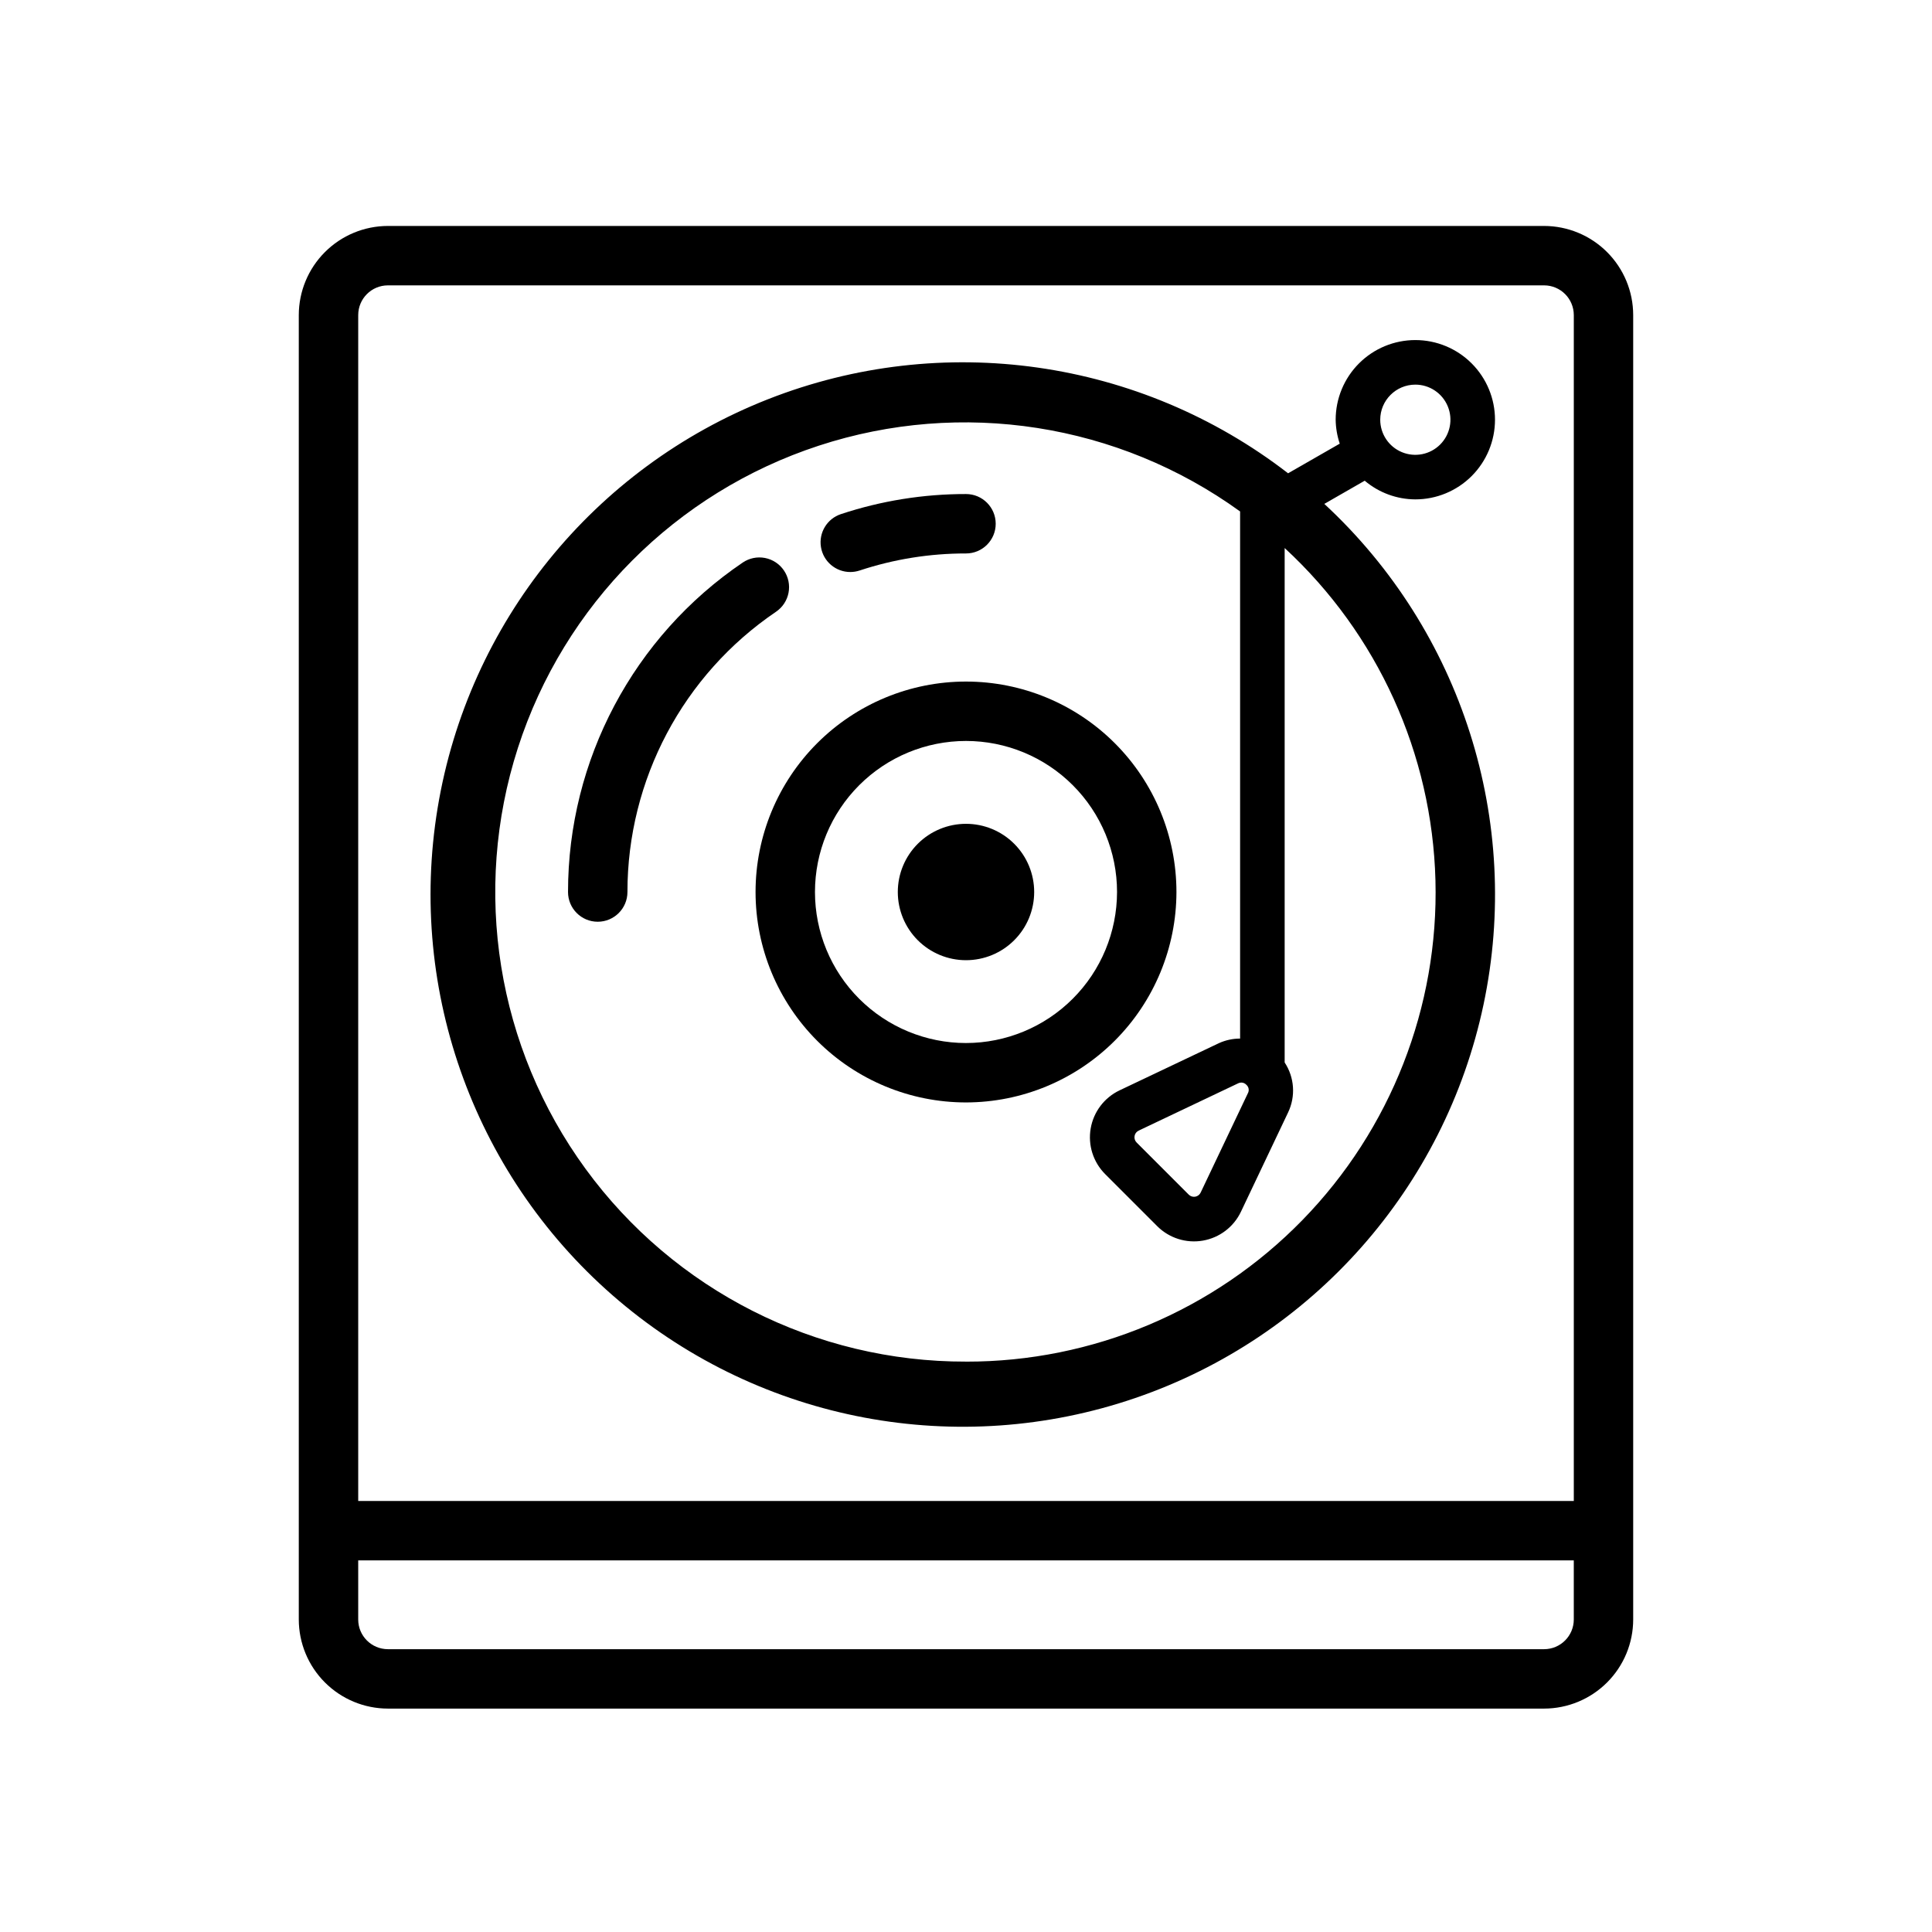 <?xml version="1.0" encoding="UTF-8"?>
<!-- Uploaded to: ICON Repo, www.svgrepo.com, Generator: ICON Repo Mixer Tools -->
<svg fill="#000000" width="800px" height="800px" version="1.1" viewBox="144 144 512 512" xmlns="http://www.w3.org/2000/svg">
 <g>
  <path d="m553.2 203.88h-306.4c-6.262 0.008-12.266 2.496-16.691 6.926-4.43 4.426-6.918 10.43-6.926 16.691v345.68c0.008 6.262 2.496 12.266 6.926 16.691 4.426 4.426 10.43 6.918 16.691 6.926h306.4c6.258-0.008 12.262-2.5 16.691-6.926 4.426-4.426 6.918-10.43 6.922-16.691v-345.68c-0.004-6.262-2.496-12.266-6.922-16.691-4.43-4.43-10.434-6.918-16.691-6.926zm7.871 369.3c-0.004 4.348-3.527 7.867-7.871 7.871h-306.4c-4.348-0.004-7.871-3.523-7.871-7.871v-15.668h322.14zm-322.14-31.41v-314.27c0-4.348 3.523-7.871 7.871-7.875h306.4c4.344 0.004 7.867 3.527 7.871 7.875v314.27z"/>
  <path d="m494.95 277.54 10.711-6.148c3.75 3.176 8.5 4.93 13.418 4.949 5.598 0 10.965-2.223 14.926-6.18 3.957-3.961 6.184-9.328 6.184-14.93 0-5.598-2.227-10.969-6.184-14.926-3.961-3.961-9.328-6.184-14.926-6.184-5.602 0-10.969 2.223-14.93 6.184-3.957 3.957-6.184 9.328-6.184 14.926 0.031 2.16 0.395 4.297 1.082 6.344l-13.688 7.852c-39.293-30.344-91.641-37.797-137.84-19.625-46.199 18.172-79.445 59.293-87.535 108.27-8.09 48.98 10.164 98.609 48.066 130.67 37.898 32.062 89.867 41.84 136.83 25.742 46.965-16.094 82.008-55.695 92.27-104.27 10.262-48.574-5.762-98.965-42.199-132.68zm24.129-31.609c3.762 0 7.152 2.266 8.594 5.742 1.438 3.477 0.641 7.477-2.019 10.137s-6.66 3.457-10.137 2.016c-3.477-1.438-5.742-4.832-5.742-8.594 0.004-5.137 4.168-9.297 9.305-9.301zm-46.996 185.18v-0.008c0.277-0.137 0.582-0.211 0.891-0.215 0.512 0.012 0.996 0.23 1.34 0.609 0.633 0.559 0.793 1.488 0.383 2.227l-12.508 26.312v0.004c-0.27 0.578-0.809 0.988-1.441 1.098-0.629 0.109-1.273-0.098-1.723-0.551l-13.801-13.801c-0.457-0.449-0.664-1.094-0.555-1.727s0.52-1.168 1.102-1.441zm-72.086 73.73c-39.84 0.094-77.316-18.891-100.81-51.07-23.492-32.176-30.16-73.656-17.938-111.57 12.227-37.918 41.867-67.695 79.73-80.09 37.863-12.398 79.371-5.918 111.66 17.43v139.69c-1.941 0-3.859 0.418-5.629 1.223l-26.312 12.5c-4.043 1.922-6.898 5.691-7.656 10.102-0.762 4.41 0.664 8.914 3.828 12.082l13.801 13.801h-0.004c3.168 3.168 7.676 4.602 12.09 3.84 4.414-0.758 8.184-3.617 10.105-7.66l12.5-26.316c2.039-4.266 1.691-9.289-0.914-13.238v-136.33c24.664 22.758 39.078 54.52 39.961 88.066 0.887 33.547-11.836 66.027-35.27 90.047-23.43 24.023-55.582 37.551-89.141 37.5z"/>
  <path d="m369.33 295.59c0.84 0 1.676-0.137 2.477-0.398 9.094-3.008 18.613-4.535 28.195-4.519 4.348 0 7.871-3.523 7.871-7.871 0-4.348-3.523-7.875-7.871-7.875-11.262-0.012-22.453 1.781-33.148 5.32-3.668 1.215-5.91 4.914-5.293 8.727 0.613 3.812 3.906 6.617 7.769 6.617z"/>
  <path d="m351.75 295.18c-1.172-1.73-2.981-2.922-5.031-3.316-2.051-0.391-4.176 0.051-5.902 1.227-28.949 19.625-46.289 52.328-46.285 87.305 0 4.348 3.523 7.875 7.871 7.875s7.875-3.527 7.875-7.875c-0.004-29.758 14.746-57.586 39.383-74.281 1.727-1.172 2.918-2.984 3.309-5.035 0.395-2.051-0.047-4.172-1.219-5.898z"/>
  <path d="m455.77 380.39c0-14.789-5.875-28.977-16.332-39.434-10.457-10.461-24.645-16.336-39.434-16.336-14.793-0.004-28.98 5.875-39.438 16.332-10.461 10.461-16.336 24.645-16.336 39.438 0 14.789 5.879 28.977 16.336 39.434 10.461 10.461 24.648 16.336 39.438 16.332 14.785-0.016 28.957-5.898 39.414-16.352 10.453-10.453 16.332-24.629 16.352-39.414zm-55.766 40.02v0.004c-10.613 0-20.797-4.215-28.305-11.723-7.504-7.504-11.723-17.688-11.723-28.301 0-10.617 4.215-20.797 11.723-28.305 7.508-7.508 17.688-11.723 28.305-11.723 10.613 0 20.793 4.219 28.301 11.727 7.504 7.504 11.723 17.688 11.723 28.301-0.016 10.613-4.234 20.785-11.738 28.285-7.5 7.504-17.676 11.727-28.285 11.738z"/>
  <path d="m400 362.32c-4.793 0-9.391 1.902-12.781 5.293s-5.293 7.988-5.293 12.781 1.902 9.387 5.293 12.777 7.988 5.293 12.781 5.293 9.391-1.902 12.777-5.293c3.391-3.387 5.293-7.984 5.293-12.777s-1.902-9.391-5.293-12.781c-3.387-3.391-7.984-5.293-12.777-5.293z"/>
 </g>
</svg>